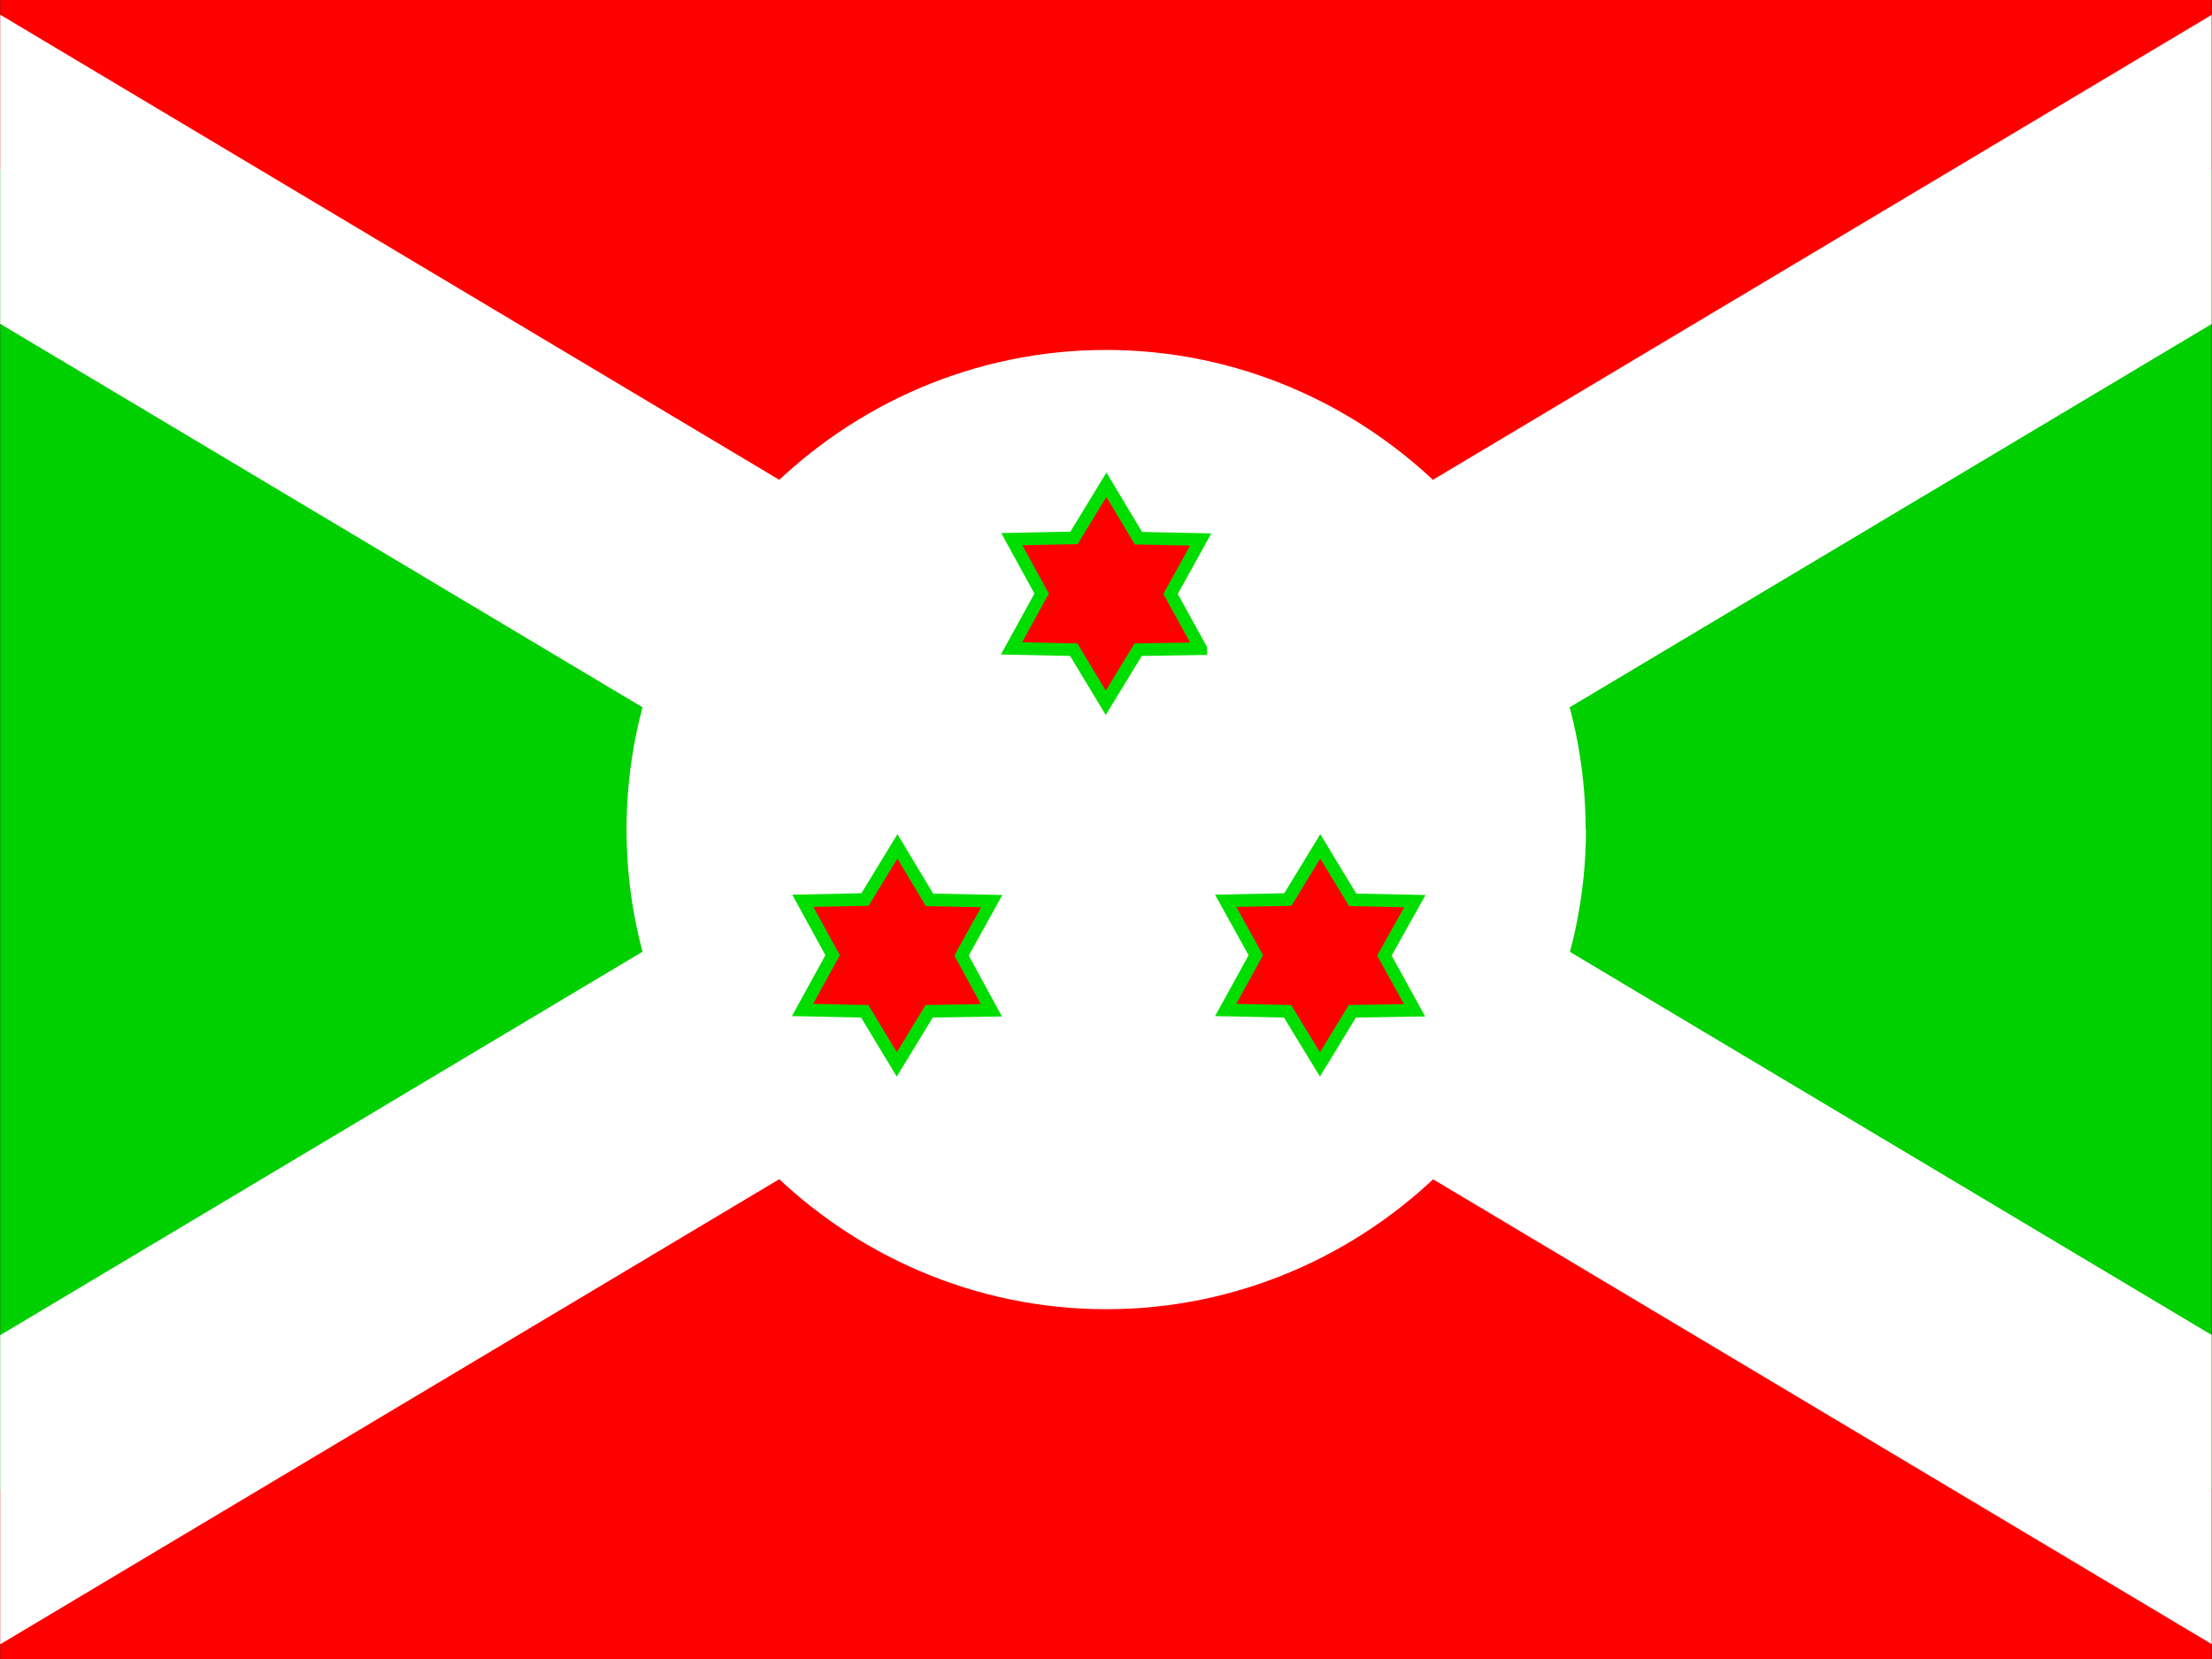 <svg viewBox="0 0 640 480" xmlns="http://www.w3.org/2000/svg" fill-rule="evenodd" clip-rule="evenodd">
    <rect x="0" y="0" width="640" height="480" fill="#333333" stroke="none"/>
    <clipPath id="a">
        <path d="M.056 0H639.9v480H.056z"/>
    </clipPath>
    <g clip-path="url(#a)">
        <path d="M-81.975 0l402 240-402 240V0zm804 0l-402 240 402 240V0z" fill="#00cf00"/>
        <path d="M-81.975 0l402 240 402-240h-804zm0 480l402-240 402 240h-804z" fill="red"/>
        <path d="M722.025 0h-74.906L-81.975 435.281V480h74.906L722.025 44.719V0z" fill="#fff"/>
        <path d="M458.869 240c0 76.142-62.655 138.797-138.797 138.797S181.275 316.142 181.275 240c0-76.116 62.634-138.75 138.75-138.75s138.75 62.634 138.75 138.75h.094z"
              fill="#fff"/>
        <path d="M-81.975 0v44.719L647.119 480h74.906v-44.719L-7.069 0h-74.906z" fill="#fff"/>
        <path d="M347.4 187.688l-18.094.281-9.375 15.375-9.281-15.375-18-.375 8.719-15.844-8.625-15.75 18-.375 9.375-15.375 9.281 15.469 18 .375-8.719 15.75 8.719 15.843zm-60.563 104.625l-18 .282-9.375 15.375-9.281-15.375-18-.375 8.719-15.844-8.625-15.75 18-.375 9.375-15.375 9.281 15.469 18 .375-8.719 15.75 8.625 15.843zm122.438 0l-18 .282-9.375 15.375-9.375-15.375-17.906-.375 8.718-15.844-8.718-15.75 18-.375 9.375-15.375 9.375 15.469 18 .375-8.813 15.75 8.719 15.843z"
              fill="red" stroke="#00de00" stroke-width="3.66"/>
    </g>
</svg>